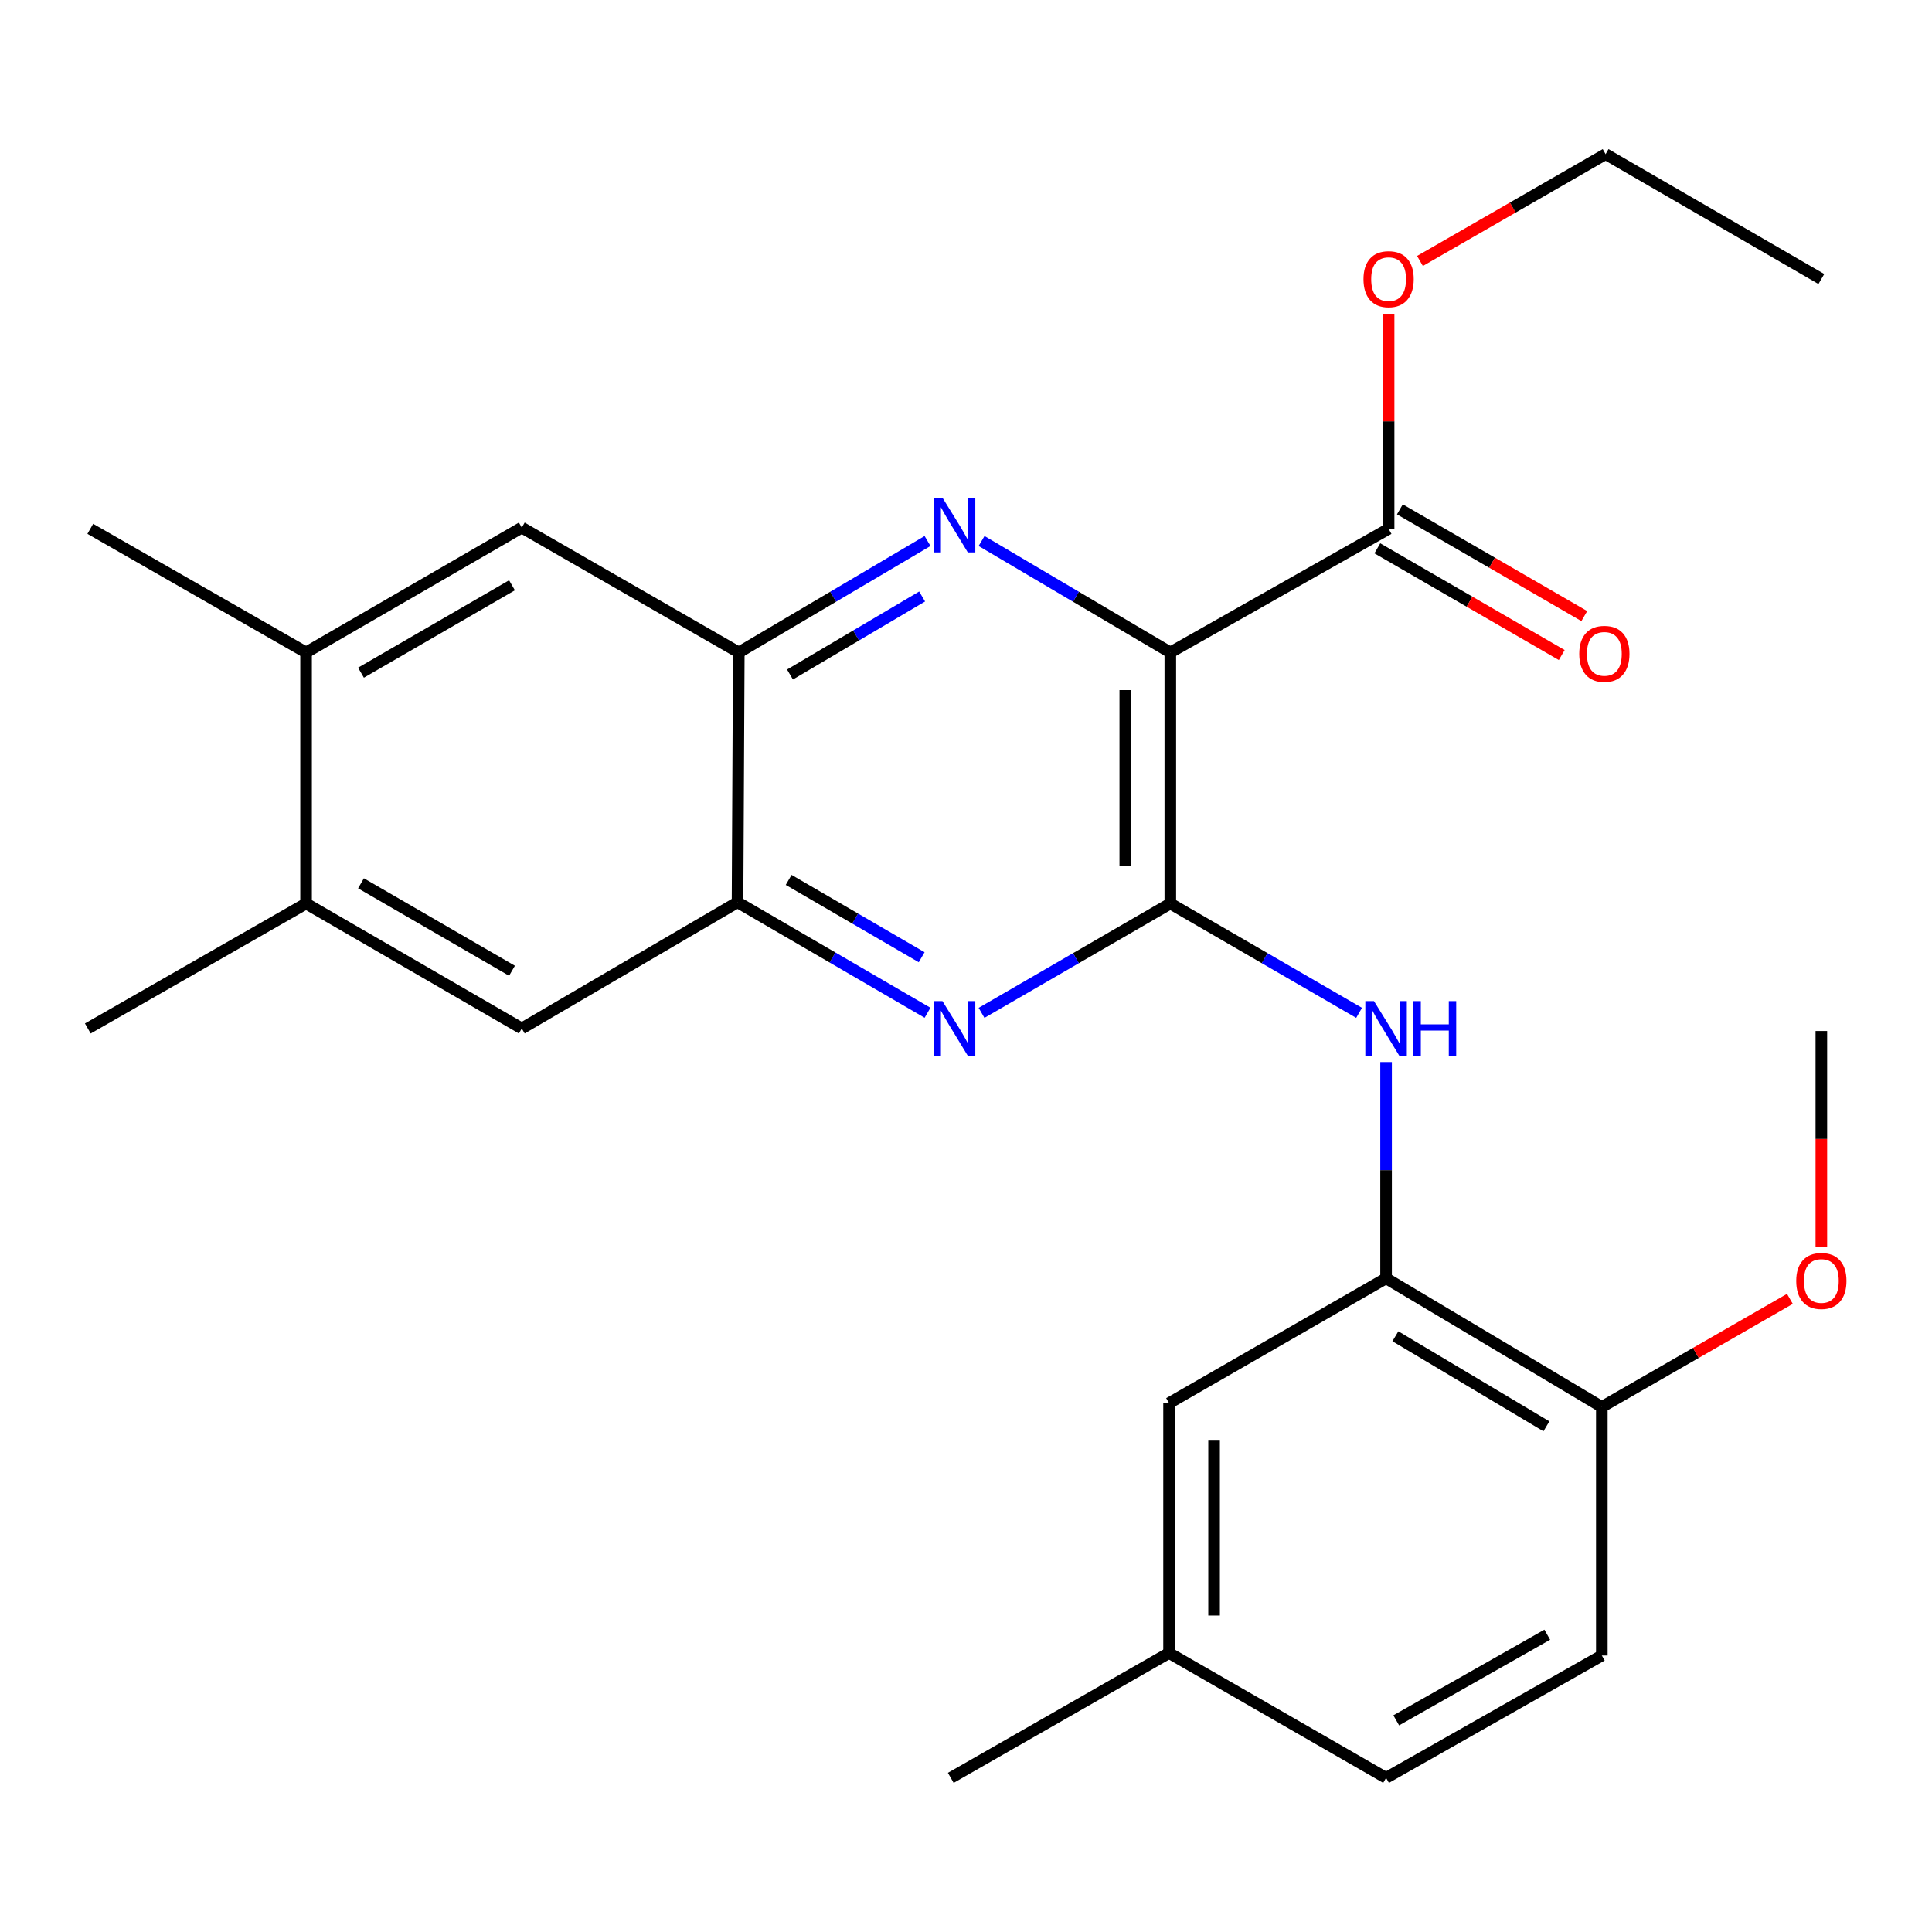 <?xml version='1.0' encoding='iso-8859-1'?>
<svg version='1.1' baseProfile='full'
              xmlns='http://www.w3.org/2000/svg'
                      xmlns:rdkit='http://www.rdkit.org/xml'
                      xmlns:xlink='http://www.w3.org/1999/xlink'
                  xml:space='preserve'
width='1000px' height='1000px' viewBox='0 0 1000 1000'>
<!-- END OF HEADER -->
<rect style='opacity:1.0;fill:#FFFFFF;stroke:none' width='1000' height='1000' x='0' y='0'> </rect>
<path class='bond-0' d='M 605.75,337.705 L 605.75,467.671' style='fill:none;fill-rule:evenodd;stroke:#000000;stroke-width:6px;stroke-linecap:butt;stroke-linejoin:miter;stroke-opacity:1' />
<path class='bond-0' d='M 582.444,357.2 L 582.444,448.176' style='fill:none;fill-rule:evenodd;stroke:#000000;stroke-width:6px;stroke-linecap:butt;stroke-linejoin:miter;stroke-opacity:1' />
<path class='bond-1' d='M 605.75,337.705 L 556.905,308.863' style='fill:none;fill-rule:evenodd;stroke:#000000;stroke-width:6px;stroke-linecap:butt;stroke-linejoin:miter;stroke-opacity:1' />
<path class='bond-1' d='M 556.905,308.863 L 508.061,280.021' style='fill:none;fill-rule:evenodd;stroke:#0000FF;stroke-width:6px;stroke-linecap:butt;stroke-linejoin:miter;stroke-opacity:1' />
<path class='bond-6' d='M 605.75,337.705 L 718.741,273.72' style='fill:none;fill-rule:evenodd;stroke:#000000;stroke-width:6px;stroke-linecap:butt;stroke-linejoin:miter;stroke-opacity:1' />
<path class='bond-2' d='M 605.75,467.671 L 556.897,495.957' style='fill:none;fill-rule:evenodd;stroke:#000000;stroke-width:6px;stroke-linecap:butt;stroke-linejoin:miter;stroke-opacity:1' />
<path class='bond-2' d='M 556.897,495.957 L 508.045,524.243' style='fill:none;fill-rule:evenodd;stroke:#0000FF;stroke-width:6px;stroke-linecap:butt;stroke-linejoin:miter;stroke-opacity:1' />
<path class='bond-3' d='M 605.75,467.671 L 654.608,495.957' style='fill:none;fill-rule:evenodd;stroke:#000000;stroke-width:6px;stroke-linecap:butt;stroke-linejoin:miter;stroke-opacity:1' />
<path class='bond-3' d='M 654.608,495.957 L 703.467,524.244' style='fill:none;fill-rule:evenodd;stroke:#0000FF;stroke-width:6px;stroke-linecap:butt;stroke-linejoin:miter;stroke-opacity:1' />
<path class='bond-4' d='M 480.097,280.02 L 431.246,308.863' style='fill:none;fill-rule:evenodd;stroke:#0000FF;stroke-width:6px;stroke-linecap:butt;stroke-linejoin:miter;stroke-opacity:1' />
<path class='bond-4' d='M 431.246,308.863 L 382.395,337.705' style='fill:none;fill-rule:evenodd;stroke:#000000;stroke-width:6px;stroke-linecap:butt;stroke-linejoin:miter;stroke-opacity:1' />
<path class='bond-4' d='M 477.29,308.741 L 443.095,328.931' style='fill:none;fill-rule:evenodd;stroke:#0000FF;stroke-width:6px;stroke-linecap:butt;stroke-linejoin:miter;stroke-opacity:1' />
<path class='bond-4' d='M 443.095,328.931 L 408.899,349.121' style='fill:none;fill-rule:evenodd;stroke:#000000;stroke-width:6px;stroke-linecap:butt;stroke-linejoin:miter;stroke-opacity:1' />
<path class='bond-26' d='M 480.09,524.195 L 430.919,495.603' style='fill:none;fill-rule:evenodd;stroke:#0000FF;stroke-width:6px;stroke-linecap:butt;stroke-linejoin:miter;stroke-opacity:1' />
<path class='bond-26' d='M 430.919,495.603 L 381.748,467.01' style='fill:none;fill-rule:evenodd;stroke:#000000;stroke-width:6px;stroke-linecap:butt;stroke-linejoin:miter;stroke-opacity:1' />
<path class='bond-26' d='M 477.054,495.471 L 442.634,475.456' style='fill:none;fill-rule:evenodd;stroke:#0000FF;stroke-width:6px;stroke-linecap:butt;stroke-linejoin:miter;stroke-opacity:1' />
<path class='bond-26' d='M 442.634,475.456 L 408.214,455.441' style='fill:none;fill-rule:evenodd;stroke:#000000;stroke-width:6px;stroke-linecap:butt;stroke-linejoin:miter;stroke-opacity:1' />
<path class='bond-7' d='M 717.433,549.722 L 717.433,605.685' style='fill:none;fill-rule:evenodd;stroke:#0000FF;stroke-width:6px;stroke-linecap:butt;stroke-linejoin:miter;stroke-opacity:1' />
<path class='bond-7' d='M 717.433,605.685 L 717.433,661.647' style='fill:none;fill-rule:evenodd;stroke:#000000;stroke-width:6px;stroke-linecap:butt;stroke-linejoin:miter;stroke-opacity:1' />
<path class='bond-5' d='M 382.395,337.705 L 381.748,467.01' style='fill:none;fill-rule:evenodd;stroke:#000000;stroke-width:6px;stroke-linecap:butt;stroke-linejoin:miter;stroke-opacity:1' />
<path class='bond-8' d='M 382.395,337.705 L 270.077,273.072' style='fill:none;fill-rule:evenodd;stroke:#000000;stroke-width:6px;stroke-linecap:butt;stroke-linejoin:miter;stroke-opacity:1' />
<path class='bond-9' d='M 381.748,467.01 L 270.077,532.329' style='fill:none;fill-rule:evenodd;stroke:#000000;stroke-width:6px;stroke-linecap:butt;stroke-linejoin:miter;stroke-opacity:1' />
<path class='bond-14' d='M 712.904,283.805 L 760.626,311.426' style='fill:none;fill-rule:evenodd;stroke:#000000;stroke-width:6px;stroke-linecap:butt;stroke-linejoin:miter;stroke-opacity:1' />
<path class='bond-14' d='M 760.626,311.426 L 808.349,339.047' style='fill:none;fill-rule:evenodd;stroke:#FF0000;stroke-width:6px;stroke-linecap:butt;stroke-linejoin:miter;stroke-opacity:1' />
<path class='bond-14' d='M 724.578,263.635 L 772.3,291.256' style='fill:none;fill-rule:evenodd;stroke:#000000;stroke-width:6px;stroke-linecap:butt;stroke-linejoin:miter;stroke-opacity:1' />
<path class='bond-14' d='M 772.3,291.256 L 820.023,318.876' style='fill:none;fill-rule:evenodd;stroke:#FF0000;stroke-width:6px;stroke-linecap:butt;stroke-linejoin:miter;stroke-opacity:1' />
<path class='bond-17' d='M 718.741,273.72 L 718.741,218.064' style='fill:none;fill-rule:evenodd;stroke:#000000;stroke-width:6px;stroke-linecap:butt;stroke-linejoin:miter;stroke-opacity:1' />
<path class='bond-17' d='M 718.741,218.064 L 718.741,162.408' style='fill:none;fill-rule:evenodd;stroke:#FF0000;stroke-width:6px;stroke-linecap:butt;stroke-linejoin:miter;stroke-opacity:1' />
<path class='bond-12' d='M 717.433,661.647 L 829.104,728.235' style='fill:none;fill-rule:evenodd;stroke:#000000;stroke-width:6px;stroke-linecap:butt;stroke-linejoin:miter;stroke-opacity:1' />
<path class='bond-12' d='M 722.248,691.652 L 800.417,738.264' style='fill:none;fill-rule:evenodd;stroke:#000000;stroke-width:6px;stroke-linecap:butt;stroke-linejoin:miter;stroke-opacity:1' />
<path class='bond-13' d='M 717.433,661.647 L 605.102,726.28' style='fill:none;fill-rule:evenodd;stroke:#000000;stroke-width:6px;stroke-linecap:butt;stroke-linejoin:miter;stroke-opacity:1' />
<path class='bond-11' d='M 270.077,273.072 L 158.42,337.705' style='fill:none;fill-rule:evenodd;stroke:#000000;stroke-width:6px;stroke-linecap:butt;stroke-linejoin:miter;stroke-opacity:1' />
<path class='bond-11' d='M 265.004,302.937 L 186.844,348.18' style='fill:none;fill-rule:evenodd;stroke:#000000;stroke-width:6px;stroke-linecap:butt;stroke-linejoin:miter;stroke-opacity:1' />
<path class='bond-27' d='M 270.077,532.329 L 158.42,467.671' style='fill:none;fill-rule:evenodd;stroke:#000000;stroke-width:6px;stroke-linecap:butt;stroke-linejoin:miter;stroke-opacity:1' />
<path class='bond-27' d='M 265.008,502.463 L 186.847,457.202' style='fill:none;fill-rule:evenodd;stroke:#000000;stroke-width:6px;stroke-linecap:butt;stroke-linejoin:miter;stroke-opacity:1' />
<path class='bond-10' d='M 158.42,467.671 L 158.42,337.705' style='fill:none;fill-rule:evenodd;stroke:#000000;stroke-width:6px;stroke-linecap:butt;stroke-linejoin:miter;stroke-opacity:1' />
<path class='bond-21' d='M 158.42,467.671 L 45.455,532.329' style='fill:none;fill-rule:evenodd;stroke:#000000;stroke-width:6px;stroke-linecap:butt;stroke-linejoin:miter;stroke-opacity:1' />
<path class='bond-20' d='M 158.42,337.705 L 46.736,273.72' style='fill:none;fill-rule:evenodd;stroke:#000000;stroke-width:6px;stroke-linecap:butt;stroke-linejoin:miter;stroke-opacity:1' />
<path class='bond-15' d='M 829.104,728.235 L 829.104,856.893' style='fill:none;fill-rule:evenodd;stroke:#000000;stroke-width:6px;stroke-linecap:butt;stroke-linejoin:miter;stroke-opacity:1' />
<path class='bond-19' d='M 829.104,728.235 L 877.778,700.265' style='fill:none;fill-rule:evenodd;stroke:#000000;stroke-width:6px;stroke-linecap:butt;stroke-linejoin:miter;stroke-opacity:1' />
<path class='bond-19' d='M 877.778,700.265 L 926.453,672.295' style='fill:none;fill-rule:evenodd;stroke:#FF0000;stroke-width:6px;stroke-linecap:butt;stroke-linejoin:miter;stroke-opacity:1' />
<path class='bond-16' d='M 605.102,726.28 L 605.102,855.585' style='fill:none;fill-rule:evenodd;stroke:#000000;stroke-width:6px;stroke-linecap:butt;stroke-linejoin:miter;stroke-opacity:1' />
<path class='bond-16' d='M 628.407,745.676 L 628.407,836.189' style='fill:none;fill-rule:evenodd;stroke:#000000;stroke-width:6px;stroke-linecap:butt;stroke-linejoin:miter;stroke-opacity:1' />
<path class='bond-28' d='M 829.104,856.893 L 717.433,920.218' style='fill:none;fill-rule:evenodd;stroke:#000000;stroke-width:6px;stroke-linecap:butt;stroke-linejoin:miter;stroke-opacity:1' />
<path class='bond-28' d='M 800.857,846.119 L 722.688,890.447' style='fill:none;fill-rule:evenodd;stroke:#000000;stroke-width:6px;stroke-linecap:butt;stroke-linejoin:miter;stroke-opacity:1' />
<path class='bond-18' d='M 605.102,855.585 L 717.433,920.218' style='fill:none;fill-rule:evenodd;stroke:#000000;stroke-width:6px;stroke-linecap:butt;stroke-linejoin:miter;stroke-opacity:1' />
<path class='bond-23' d='M 605.102,855.585 L 492.124,920.218' style='fill:none;fill-rule:evenodd;stroke:#000000;stroke-width:6px;stroke-linecap:butt;stroke-linejoin:miter;stroke-opacity:1' />
<path class='bond-22' d='M 734.98,135.07 L 783.02,107.426' style='fill:none;fill-rule:evenodd;stroke:#FF0000;stroke-width:6px;stroke-linecap:butt;stroke-linejoin:miter;stroke-opacity:1' />
<path class='bond-22' d='M 783.02,107.426 L 831.059,79.782' style='fill:none;fill-rule:evenodd;stroke:#000000;stroke-width:6px;stroke-linecap:butt;stroke-linejoin:miter;stroke-opacity:1' />
<path class='bond-24' d='M 942.729,645.389 L 942.729,589.513' style='fill:none;fill-rule:evenodd;stroke:#FF0000;stroke-width:6px;stroke-linecap:butt;stroke-linejoin:miter;stroke-opacity:1' />
<path class='bond-24' d='M 942.729,589.513 L 942.729,533.637' style='fill:none;fill-rule:evenodd;stroke:#000000;stroke-width:6px;stroke-linecap:butt;stroke-linejoin:miter;stroke-opacity:1' />
<path class='bond-25' d='M 831.059,79.782 L 942.729,144.415' style='fill:none;fill-rule:evenodd;stroke:#000000;stroke-width:6px;stroke-linecap:butt;stroke-linejoin:miter;stroke-opacity:1' />
<path  class='atom-2' d='M 487.819 257.605
L 497.099 272.605
Q 498.019 274.085, 499.499 276.765
Q 500.979 279.445, 501.059 279.605
L 501.059 257.605
L 504.819 257.605
L 504.819 285.925
L 500.939 285.925
L 490.979 269.525
Q 489.819 267.605, 488.579 265.405
Q 487.379 263.205, 487.019 262.525
L 487.019 285.925
L 483.339 285.925
L 483.339 257.605
L 487.819 257.605
' fill='#0000FF'/>
<path  class='atom-3' d='M 487.819 518.169
L 497.099 533.169
Q 498.019 534.649, 499.499 537.329
Q 500.979 540.009, 501.059 540.169
L 501.059 518.169
L 504.819 518.169
L 504.819 546.489
L 500.939 546.489
L 490.979 530.089
Q 489.819 528.169, 488.579 525.969
Q 487.379 523.769, 487.019 523.089
L 487.019 546.489
L 483.339 546.489
L 483.339 518.169
L 487.819 518.169
' fill='#0000FF'/>
<path  class='atom-4' d='M 711.173 518.169
L 720.453 533.169
Q 721.373 534.649, 722.853 537.329
Q 724.333 540.009, 724.413 540.169
L 724.413 518.169
L 728.173 518.169
L 728.173 546.489
L 724.293 546.489
L 714.333 530.089
Q 713.173 528.169, 711.933 525.969
Q 710.733 523.769, 710.373 523.089
L 710.373 546.489
L 706.693 546.489
L 706.693 518.169
L 711.173 518.169
' fill='#0000FF'/>
<path  class='atom-4' d='M 731.573 518.169
L 735.413 518.169
L 735.413 530.209
L 749.893 530.209
L 749.893 518.169
L 753.733 518.169
L 753.733 546.489
L 749.893 546.489
L 749.893 533.409
L 735.413 533.409
L 735.413 546.489
L 731.573 546.489
L 731.573 518.169
' fill='#0000FF'/>
<path  class='atom-15' d='M 817.411 338.433
Q 817.411 331.633, 820.771 327.833
Q 824.131 324.033, 830.411 324.033
Q 836.691 324.033, 840.051 327.833
Q 843.411 331.633, 843.411 338.433
Q 843.411 345.313, 840.011 349.233
Q 836.611 353.113, 830.411 353.113
Q 824.171 353.113, 820.771 349.233
Q 817.411 345.353, 817.411 338.433
M 830.411 349.913
Q 834.731 349.913, 837.051 347.033
Q 839.411 344.113, 839.411 338.433
Q 839.411 332.873, 837.051 330.073
Q 834.731 327.233, 830.411 327.233
Q 826.091 327.233, 823.731 330.033
Q 821.411 332.833, 821.411 338.433
Q 821.411 344.153, 823.731 347.033
Q 826.091 349.913, 830.411 349.913
' fill='#FF0000'/>
<path  class='atom-18' d='M 705.741 144.495
Q 705.741 137.695, 709.101 133.895
Q 712.461 130.095, 718.741 130.095
Q 725.021 130.095, 728.381 133.895
Q 731.741 137.695, 731.741 144.495
Q 731.741 151.375, 728.341 155.295
Q 724.941 159.175, 718.741 159.175
Q 712.501 159.175, 709.101 155.295
Q 705.741 151.415, 705.741 144.495
M 718.741 155.975
Q 723.061 155.975, 725.381 153.095
Q 727.741 150.175, 727.741 144.495
Q 727.741 138.935, 725.381 136.135
Q 723.061 133.295, 718.741 133.295
Q 714.421 133.295, 712.061 136.095
Q 709.741 138.895, 709.741 144.495
Q 709.741 150.215, 712.061 153.095
Q 714.421 155.975, 718.741 155.975
' fill='#FF0000'/>
<path  class='atom-20' d='M 929.729 663.022
Q 929.729 656.222, 933.089 652.422
Q 936.449 648.622, 942.729 648.622
Q 949.009 648.622, 952.369 652.422
Q 955.729 656.222, 955.729 663.022
Q 955.729 669.902, 952.329 673.822
Q 948.929 677.702, 942.729 677.702
Q 936.489 677.702, 933.089 673.822
Q 929.729 669.942, 929.729 663.022
M 942.729 674.502
Q 947.049 674.502, 949.369 671.622
Q 951.729 668.702, 951.729 663.022
Q 951.729 657.462, 949.369 654.662
Q 947.049 651.822, 942.729 651.822
Q 938.409 651.822, 936.049 654.622
Q 933.729 657.422, 933.729 663.022
Q 933.729 668.742, 936.049 671.622
Q 938.409 674.502, 942.729 674.502
' fill='#FF0000'/>
</svg>

